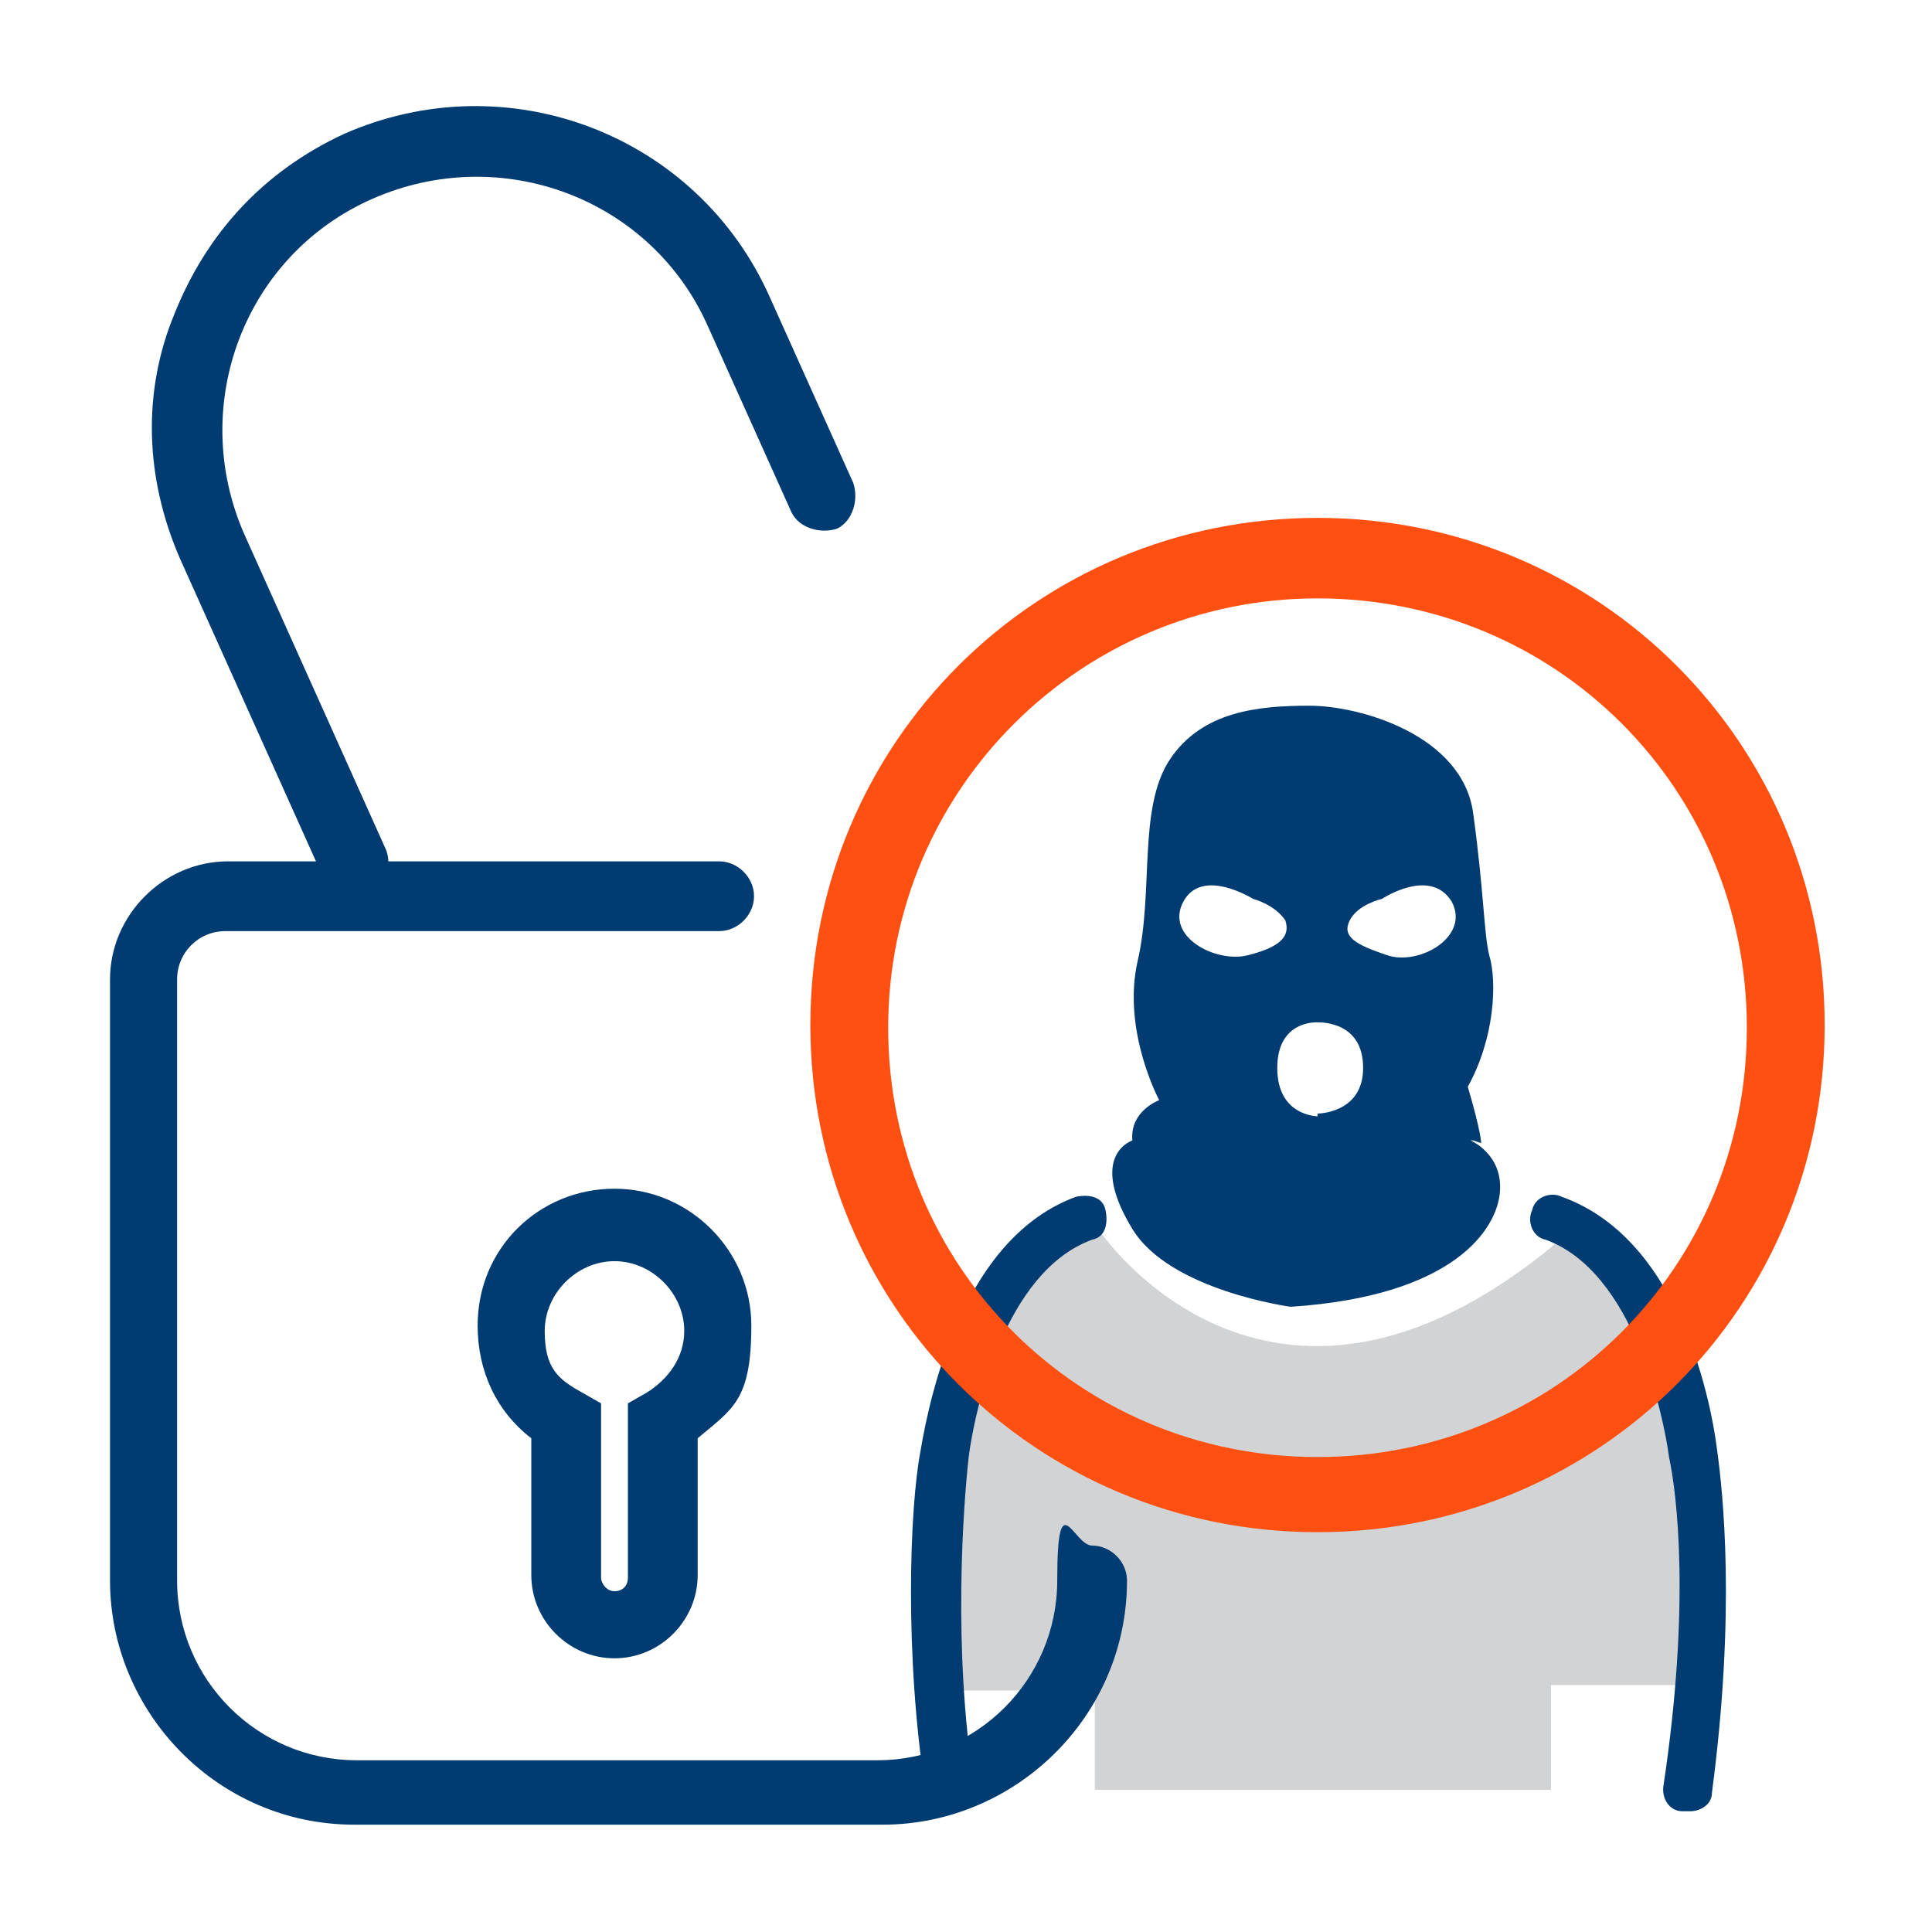 <?xml version="1.0" encoding="UTF-8"?>
<svg xmlns="http://www.w3.org/2000/svg" version="1.1" viewBox="0 0 72 72">
  <defs>
    <style>
      .cls-1 {
        fill: #003b71;
      }

      .cls-2 {
        fill: #ff5011;
      }

      .cls-3 {
        fill: #d1d3d4;
      }
    </style>
  </defs>
  <!-- Generator: Adobe Illustrator 28.7.7, SVG Export Plug-In . SVG Version: 1.2.0 Build 194)  -->
  <g>
    <g id="Layer_1">
      <g>
        <g>
          <path class="cls-3" d="M63.3,62.8h-5.5v3.9h-17v-3.7h-5.9c-.6-4.9,0-7.6,1.1-12.2.8-3.7,2.6-4.6,5-5.3v.4s6.5,9.6,17.5,0h0c2.3,1.1,6.1,5.9,5,17.1h-.1Z"/>
          <path class="cls-1" d="M62.8,67.5h-.1c-.5,0-.8-.5-.7-1,1-6.7.5-10.8.2-12.2-.2-1.5-1.3-6.9-4.6-8.1-.5-.1-.7-.7-.5-1.1.1-.5.7-.7,1.1-.5,4.2,1.5,5.5,7.1,5.8,9.5.2,1.5.7,5.9-.2,12.7,0,.5-.5.7-.8.7h-.1Z"/>
          <path class="cls-1" d="M35.3,67.5c-.4,0-.8-.4-.8-.7-.8-5.1-.6-10.6-.2-12.7.4-2.4,1.7-8,5.8-9.5.5-.1,1,0,1.1.5.1.5,0,1-.5,1.1-3.3,1.2-4.4,6.5-4.6,8.1-.2,1.8-.6,7.1.2,12.2,0,.5-.2,1-.7,1h-.2Z"/>
          <path class="cls-1" d="M55.2,42.6s0-.4-.5-2.1c1-1.8,1.1-3.9.8-4.9-.2-.8-.2-2.4-.6-5.3s-4.2-4-6.1-4-4,.2-5.2,2-.6,4.9-1.2,7.5.8,5.2.8,5.2c0,0-1.1.4-1,1.5-.5.2-1.4,1,0,3.3s5.9,2.9,5.9,2.9c6.1-.4,7.7-2.9,7.8-4.3.1-1.4-1.1-1.9-1.1-1.9h.1ZM44.1,33.6c.7-1.3,2.6-.1,2.6-.1,0,0,.8.2,1.2.8.2.6-.2,1-1.4,1.3s-3.1-.7-2.4-2ZM49.1,41.6s-1.5,0-1.5-1.8,1.5-1.7,1.5-1.7c.2,0,1.7,0,1.7,1.7s-1.7,1.7-1.7,1.7h0ZM51.7,35.6c-1.2-.4-1.7-.7-1.4-1.3s1.2-.8,1.2-.8c0,0,1.8-1.2,2.6.1.7,1.3-1.2,2.4-2.4,2Z"/>
        </g>
        <path class="cls-2" d="M49.1,57.1c-10.5,0-18.9-8.4-18.9-18.9s8.4-18.9,18.9-18.9,18.9,8.4,18.9,18.9-8.4,18.9-18.9,18.9ZM49.1,22.3c-8.8,0-16,7.1-16,16s7.1,16,16,16,16-7.1,16-16-7.1-16-16-16Z"/>
        <path class="cls-1" d="M32.6,68H13.2c-5.1,0-9.1-4.2-9.1-9.1v-22.4c0-2.4,2-4.4,4.4-4.4h18.3c.7,0,1.3.6,1.3,1.3s-.6,1.3-1.3,1.3H8.4c-1,0-1.8.8-1.8,1.8v22.4c0,3.7,3,6.7,6.7,6.7h19.4c3.7,0,6.7-3,6.7-6.7s.6-1.3,1.3-1.3,1.3.6,1.3,1.3c0,5.1-4.2,9.1-9.1,9.1h-.2Z"/>
        <path class="cls-1" d="M13.2,33.3c-.5,0-1-.2-1.2-.7l-5.3-11.8c-1.3-3-1.4-6.2-.2-9.1,1.2-3,3.3-5.3,6.3-6.7,6.1-2.7,13.2,0,15.9,6.1l3.1,6.9c.2.6,0,1.4-.6,1.7-.6.2-1.4,0-1.7-.6l-3.1-6.9c-2.1-4.8-7.7-6.9-12.5-4.8s-6.9,7.7-4.8,12.5l5.3,11.8c.2.6,0,1.4-.6,1.7h-.7Z"/>
        <path class="cls-1" d="M22.9,61.8c-1.7,0-3.1-1.4-3.1-3.1v-5.1c-1.3-1-2-2.5-2-4.2,0-2.9,2.3-5.1,5.1-5.1s5.1,2.3,5.1,5.1-.7,3.1-2,4.2v5.1c0,1.7-1.4,3.1-3.1,3.1h0ZM22.9,47c-1.4,0-2.6,1.2-2.6,2.6s.5,1.8,1.4,2.3l.7.4v6.5c0,.2.2.5.5.5s.5-.2.5-.5v-6.5l.7-.4c.8-.5,1.4-1.3,1.4-2.3,0-1.4-1.2-2.6-2.6-2.6h0Z"/>
      </g>
    </g>
  </g>
</svg>